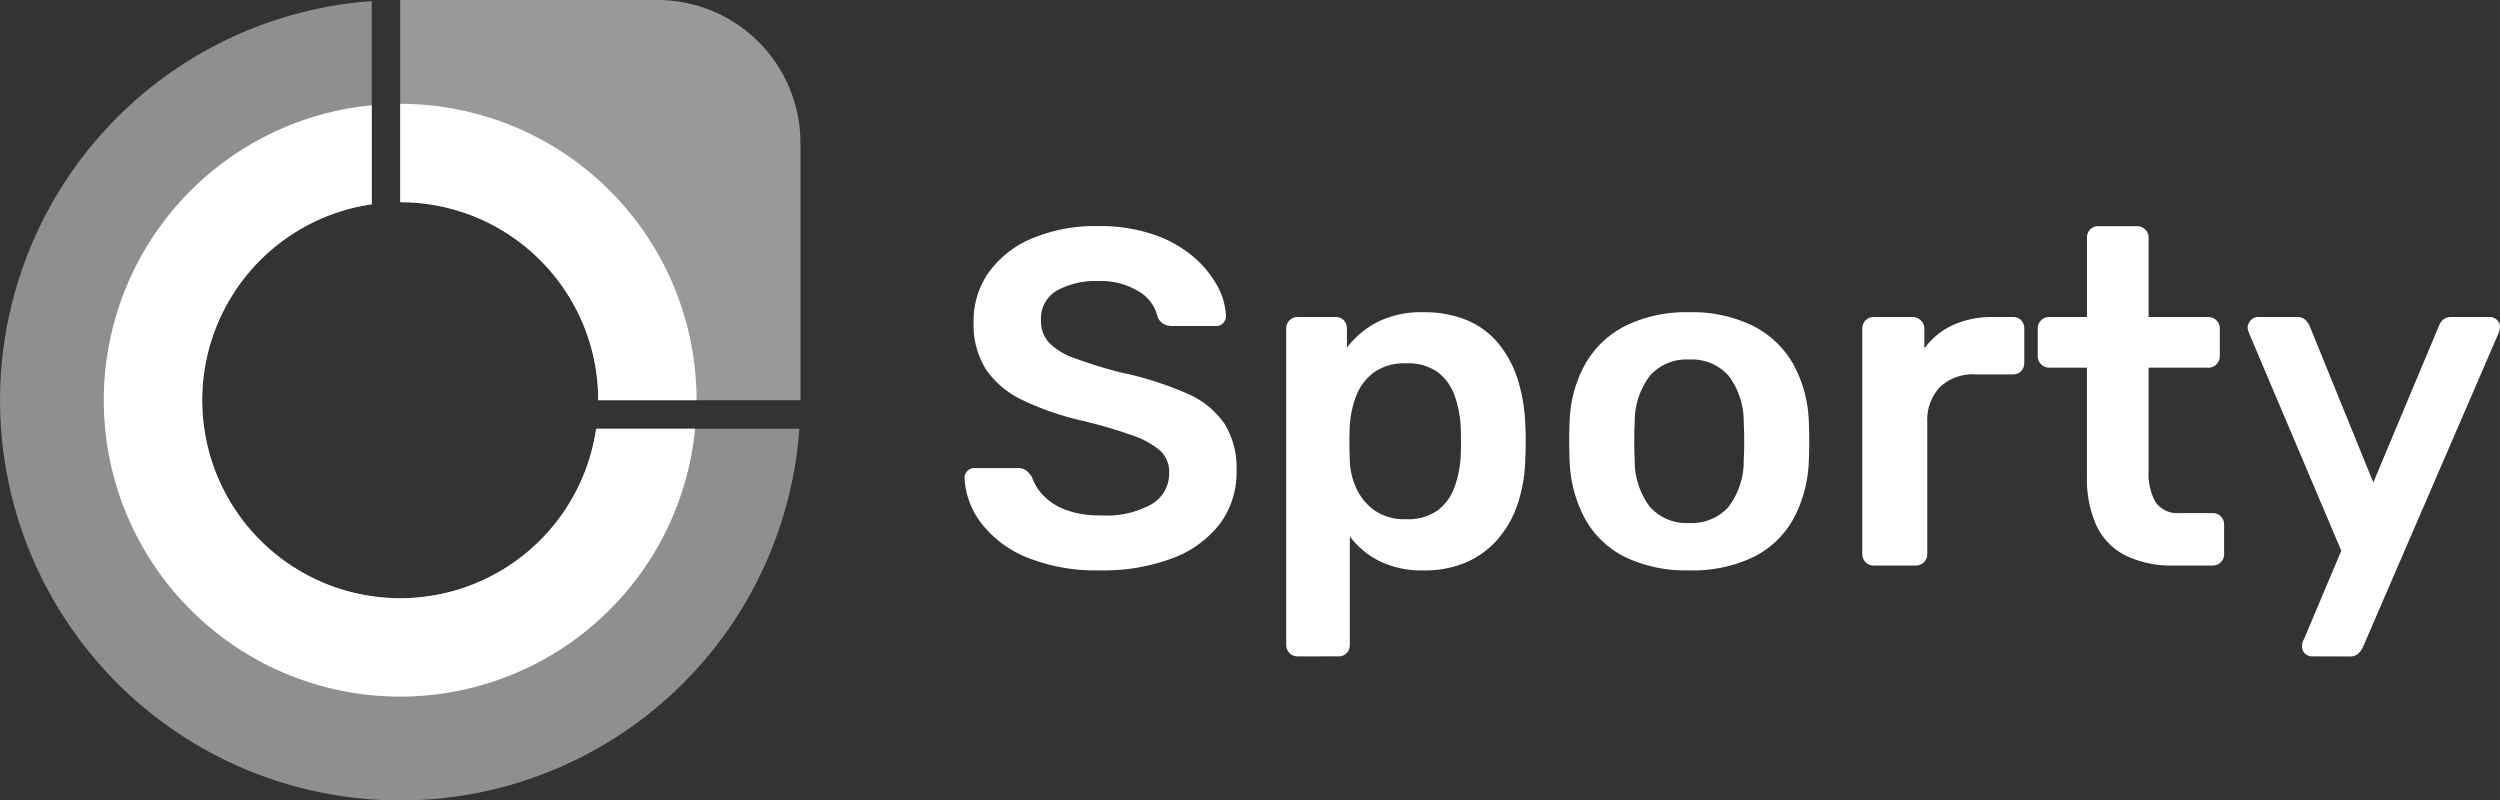 <svg xmlns="http://www.w3.org/2000/svg" width="200.376" height="64.156" viewBox="0 0 200.376 64.156">
  <rect x="0" y="0" width="200.376" height="64.156" fill="#333333" stroke="none"/>
  <g id="Group_1" data-name="Group 1" transform="translate(-87.507 -6.947)">
    <g id="Group_37" data-name="Group 37" transform="translate(-20.296 -62.764)">
      <g id="Group_1-2" data-name="Group 1" transform="translate(139.881 69.711)">
        <path id="Path_1" data-name="Path 1" d="M156,69.711V85.92a15.869,15.869,0,0,1,15.869,15.869h16.209V81.173a11.462,11.462,0,0,0-11.462-11.462Z" transform="translate(-156 -69.711)" fill="#fff" opacity="0.5"/>
        <path id="Path_2" data-name="Path 2" d="M156,82.218V90.1a15.815,15.815,0,0,1,6.177,1.247q.712.3,1.387.668a15.94,15.94,0,0,1,4.681,3.859q.485.588.913,1.222a15.781,15.781,0,0,1,2.528,6.456,15.987,15.987,0,0,1,.182,2.417h7.885A23.753,23.753,0,0,0,156,82.218" transform="translate(-156 -73.894)" fill="#fff"/>
      </g>
      <g id="Group_2" data-name="Group 2" transform="translate(107.803 69.801)">
        <path id="Path_3" data-name="Path 3" d="M155.583,104.117A15.869,15.869,0,1,1,137.6,86.13V69.846a32.073,32.073,0,1,0,34.272,34.272H155.583Z" transform="translate(-107.803 -69.846)" fill="#fff" opacity="0.45"/>
        <path id="Path_4" data-name="Path 4" d="M159.766,108.311A15.869,15.869,0,1,1,141.78,90.324V82.386A23.753,23.753,0,1,0,167.7,108.311Z" transform="translate(-111.986 -74.04)" fill="#fff"/>
      </g>
    </g>
    <path id="Path_35" data-name="Path 35" d="M12.216,2.027A14.812,14.812,0,0,1,6.258.974a8.72,8.72,0,0,1-3.64-2.759A6.445,6.445,0,0,1,1.3-5.368a.78.78,0,0,1,.23-.575.78.78,0,0,1,.575-.23h3.41a1.134,1.134,0,0,1,.747.211,2.192,2.192,0,0,1,.441.517A3.879,3.879,0,0,0,7.58-4.008,4.861,4.861,0,0,0,9.361-2.839a7.632,7.632,0,0,0,2.855.46,7.423,7.423,0,0,0,4.119-.92A2.861,2.861,0,0,0,17.7-5.789a2.306,2.306,0,0,0-.728-1.782A6.787,6.787,0,0,0,14.726-8.8a39.306,39.306,0,0,0-4-1.169,22.306,22.306,0,0,1-4.809-1.667A7.3,7.3,0,0,1,3-14.1,6.8,6.8,0,0,1,2.024-17.9a6.712,6.712,0,0,1,1.207-3.946,8.1,8.1,0,0,1,3.448-2.72,13.091,13.091,0,0,1,5.345-1,13.312,13.312,0,0,1,4.406.671,9.72,9.72,0,0,1,3.18,1.763,8.346,8.346,0,0,1,1.935,2.337,5.5,5.5,0,0,1,.709,2.433.839.839,0,0,1-.211.556.735.735,0,0,1-.594.249H17.887a1.36,1.36,0,0,1-.613-.153,1.127,1.127,0,0,1-.5-.575,3.18,3.18,0,0,0-1.494-2.031,5.763,5.763,0,0,0-3.257-.843,6.377,6.377,0,0,0-3.333.766,2.582,2.582,0,0,0-1.264,2.376,2.577,2.577,0,0,0,.632,1.782,5.179,5.179,0,0,0,2.031,1.245,38.139,38.139,0,0,0,3.7,1.149,26.842,26.842,0,0,1,5.326,1.686A6.965,6.965,0,0,1,22.14-9.717,6.734,6.734,0,0,1,23.1-5.981a6.9,6.9,0,0,1-1.36,4.31,8.585,8.585,0,0,1-3.812,2.74A15.634,15.634,0,0,1,12.216,2.027ZM28,8.924a.916.916,0,0,1-.92-.92V-17.36a.887.887,0,0,1,.268-.651A.887.887,0,0,1,28-18.28h3.027a.871.871,0,0,1,.671.268.923.923,0,0,1,.249.651v1.533a7.266,7.266,0,0,1,2.414-2.031,7.768,7.768,0,0,1,3.717-.8,8.771,8.771,0,0,1,3.525.651,6.589,6.589,0,0,1,2.491,1.858A8.626,8.626,0,0,1,45.627-13.3a13.388,13.388,0,0,1,.613,3.64q.038.651.038,1.341T46.24-6.939a12.046,12.046,0,0,1-.575,3.544A8.466,8.466,0,0,1,44.114-.559a7.141,7.141,0,0,1-2.51,1.9,8.345,8.345,0,0,1-3.525.69,7.645,7.645,0,0,1-3.525-.747A6.792,6.792,0,0,1,32.178-.693V8a.923.923,0,0,1-.249.651.871.871,0,0,1-.671.268Zm8.659-11a4.118,4.118,0,0,0,2.567-.709A4.05,4.05,0,0,0,40.569-4.64a8.717,8.717,0,0,0,.5-2.529q.038-1.149,0-2.3a8.717,8.717,0,0,0-.5-2.529,4.05,4.05,0,0,0-1.341-1.858,4.118,4.118,0,0,0-2.567-.709,4.157,4.157,0,0,0-2.548.728A4.158,4.158,0,0,0,32.7-11.977a7.715,7.715,0,0,0-.517,2.318q-.038.69-.038,1.456t.038,1.494a5.535,5.535,0,0,0,.536,2.2,4.474,4.474,0,0,0,1.456,1.743A4.164,4.164,0,0,0,36.661-2.073Zm22.721,4.1A11.192,11.192,0,0,1,54.229.954a7.438,7.438,0,0,1-3.18-3.027A10.488,10.488,0,0,1,49.8-6.632q-.038-.69-.038-1.686T49.8-10a10.109,10.109,0,0,1,1.284-4.579,7.717,7.717,0,0,1,3.219-3.008,11.005,11.005,0,0,1,5.077-1.073,11.005,11.005,0,0,1,5.077,1.073,7.717,7.717,0,0,1,3.219,3.008A10.109,10.109,0,0,1,68.961-10Q69-9.314,69-8.318t-.038,1.686a10.488,10.488,0,0,1-1.245,4.56A7.438,7.438,0,0,1,64.536.954,11.192,11.192,0,0,1,59.382,2.027Zm0-3.793A3.932,3.932,0,0,0,62.524-3.05,6.065,6.065,0,0,0,63.75-6.824q.038-.575.038-1.494T63.75-9.812a6.065,6.065,0,0,0-1.226-3.774,3.932,3.932,0,0,0-3.142-1.284,3.932,3.932,0,0,0-3.142,1.284,6.065,6.065,0,0,0-1.226,3.774q-.038.575-.038,1.494t.038,1.494A6.065,6.065,0,0,0,56.24-3.05,3.932,3.932,0,0,0,59.382-1.766Zm14.79,3.41a.887.887,0,0,1-.651-.268.887.887,0,0,1-.268-.651V-17.322a.934.934,0,0,1,.268-.69.887.887,0,0,1,.651-.268h3.1a.952.952,0,0,1,.671.268.9.9,0,0,1,.287.69v1.571a5.742,5.742,0,0,1,2.28-1.877,7.592,7.592,0,0,1,3.238-.651h1.571a.871.871,0,0,1,.671.268.923.923,0,0,1,.249.651V-14.6a.923.923,0,0,1-.249.651.871.871,0,0,1-.671.268H82.333a3.86,3.86,0,0,0-2.855,1.015,3.86,3.86,0,0,0-1.015,2.855V.724a.887.887,0,0,1-.268.651.934.934,0,0,1-.69.268Zm24.062,0a8.424,8.424,0,0,1-3.87-.8,5.12,5.12,0,0,1-2.337-2.395,9.109,9.109,0,0,1-.766-3.966v-8.7H88.234a.887.887,0,0,1-.651-.268.934.934,0,0,1-.268-.69V-17.36a.887.887,0,0,1,.268-.651.887.887,0,0,1,.651-.268h3.027v-6.36a.923.923,0,0,1,.249-.651.871.871,0,0,1,.671-.268h3.1a.887.887,0,0,1,.651.268.887.887,0,0,1,.268.651v6.36h4.789a.887.887,0,0,1,.651.268.887.887,0,0,1,.268.651v2.184a.934.934,0,0,1-.268.69.887.887,0,0,1-.651.268H96.2V-5.9a4.588,4.588,0,0,0,.556,2.452,2.106,2.106,0,0,0,1.935.881h2.644a.887.887,0,0,1,.651.268.887.887,0,0,1,.268.651V.724a.887.887,0,0,1-.268.651.887.887,0,0,1-.651.268Zm11.035,7.28a.786.786,0,0,1-.766-.766,2.035,2.035,0,0,1,.019-.287.924.924,0,0,1,.134-.326L111.645.456,104.288-16.9a1.757,1.757,0,0,1-.153-.536,1.019,1.019,0,0,1,.268-.594.75.75,0,0,1,.575-.249h3.1a.937.937,0,0,1,.69.23,1.591,1.591,0,0,1,.345.5l5.1,12.529,5.249-12.529a1.317,1.317,0,0,1,.345-.517.99.99,0,0,1,.69-.211h3.065a.8.8,0,0,1,.556.23.709.709,0,0,1,.249.536,1.766,1.766,0,0,1-.153.613L113.369,8.2a1.761,1.761,0,0,1-.383.517.99.99,0,0,1-.69.211Z" transform="translate(163.517 50.634)" fill="#fff"/>
  </g>
</svg>
